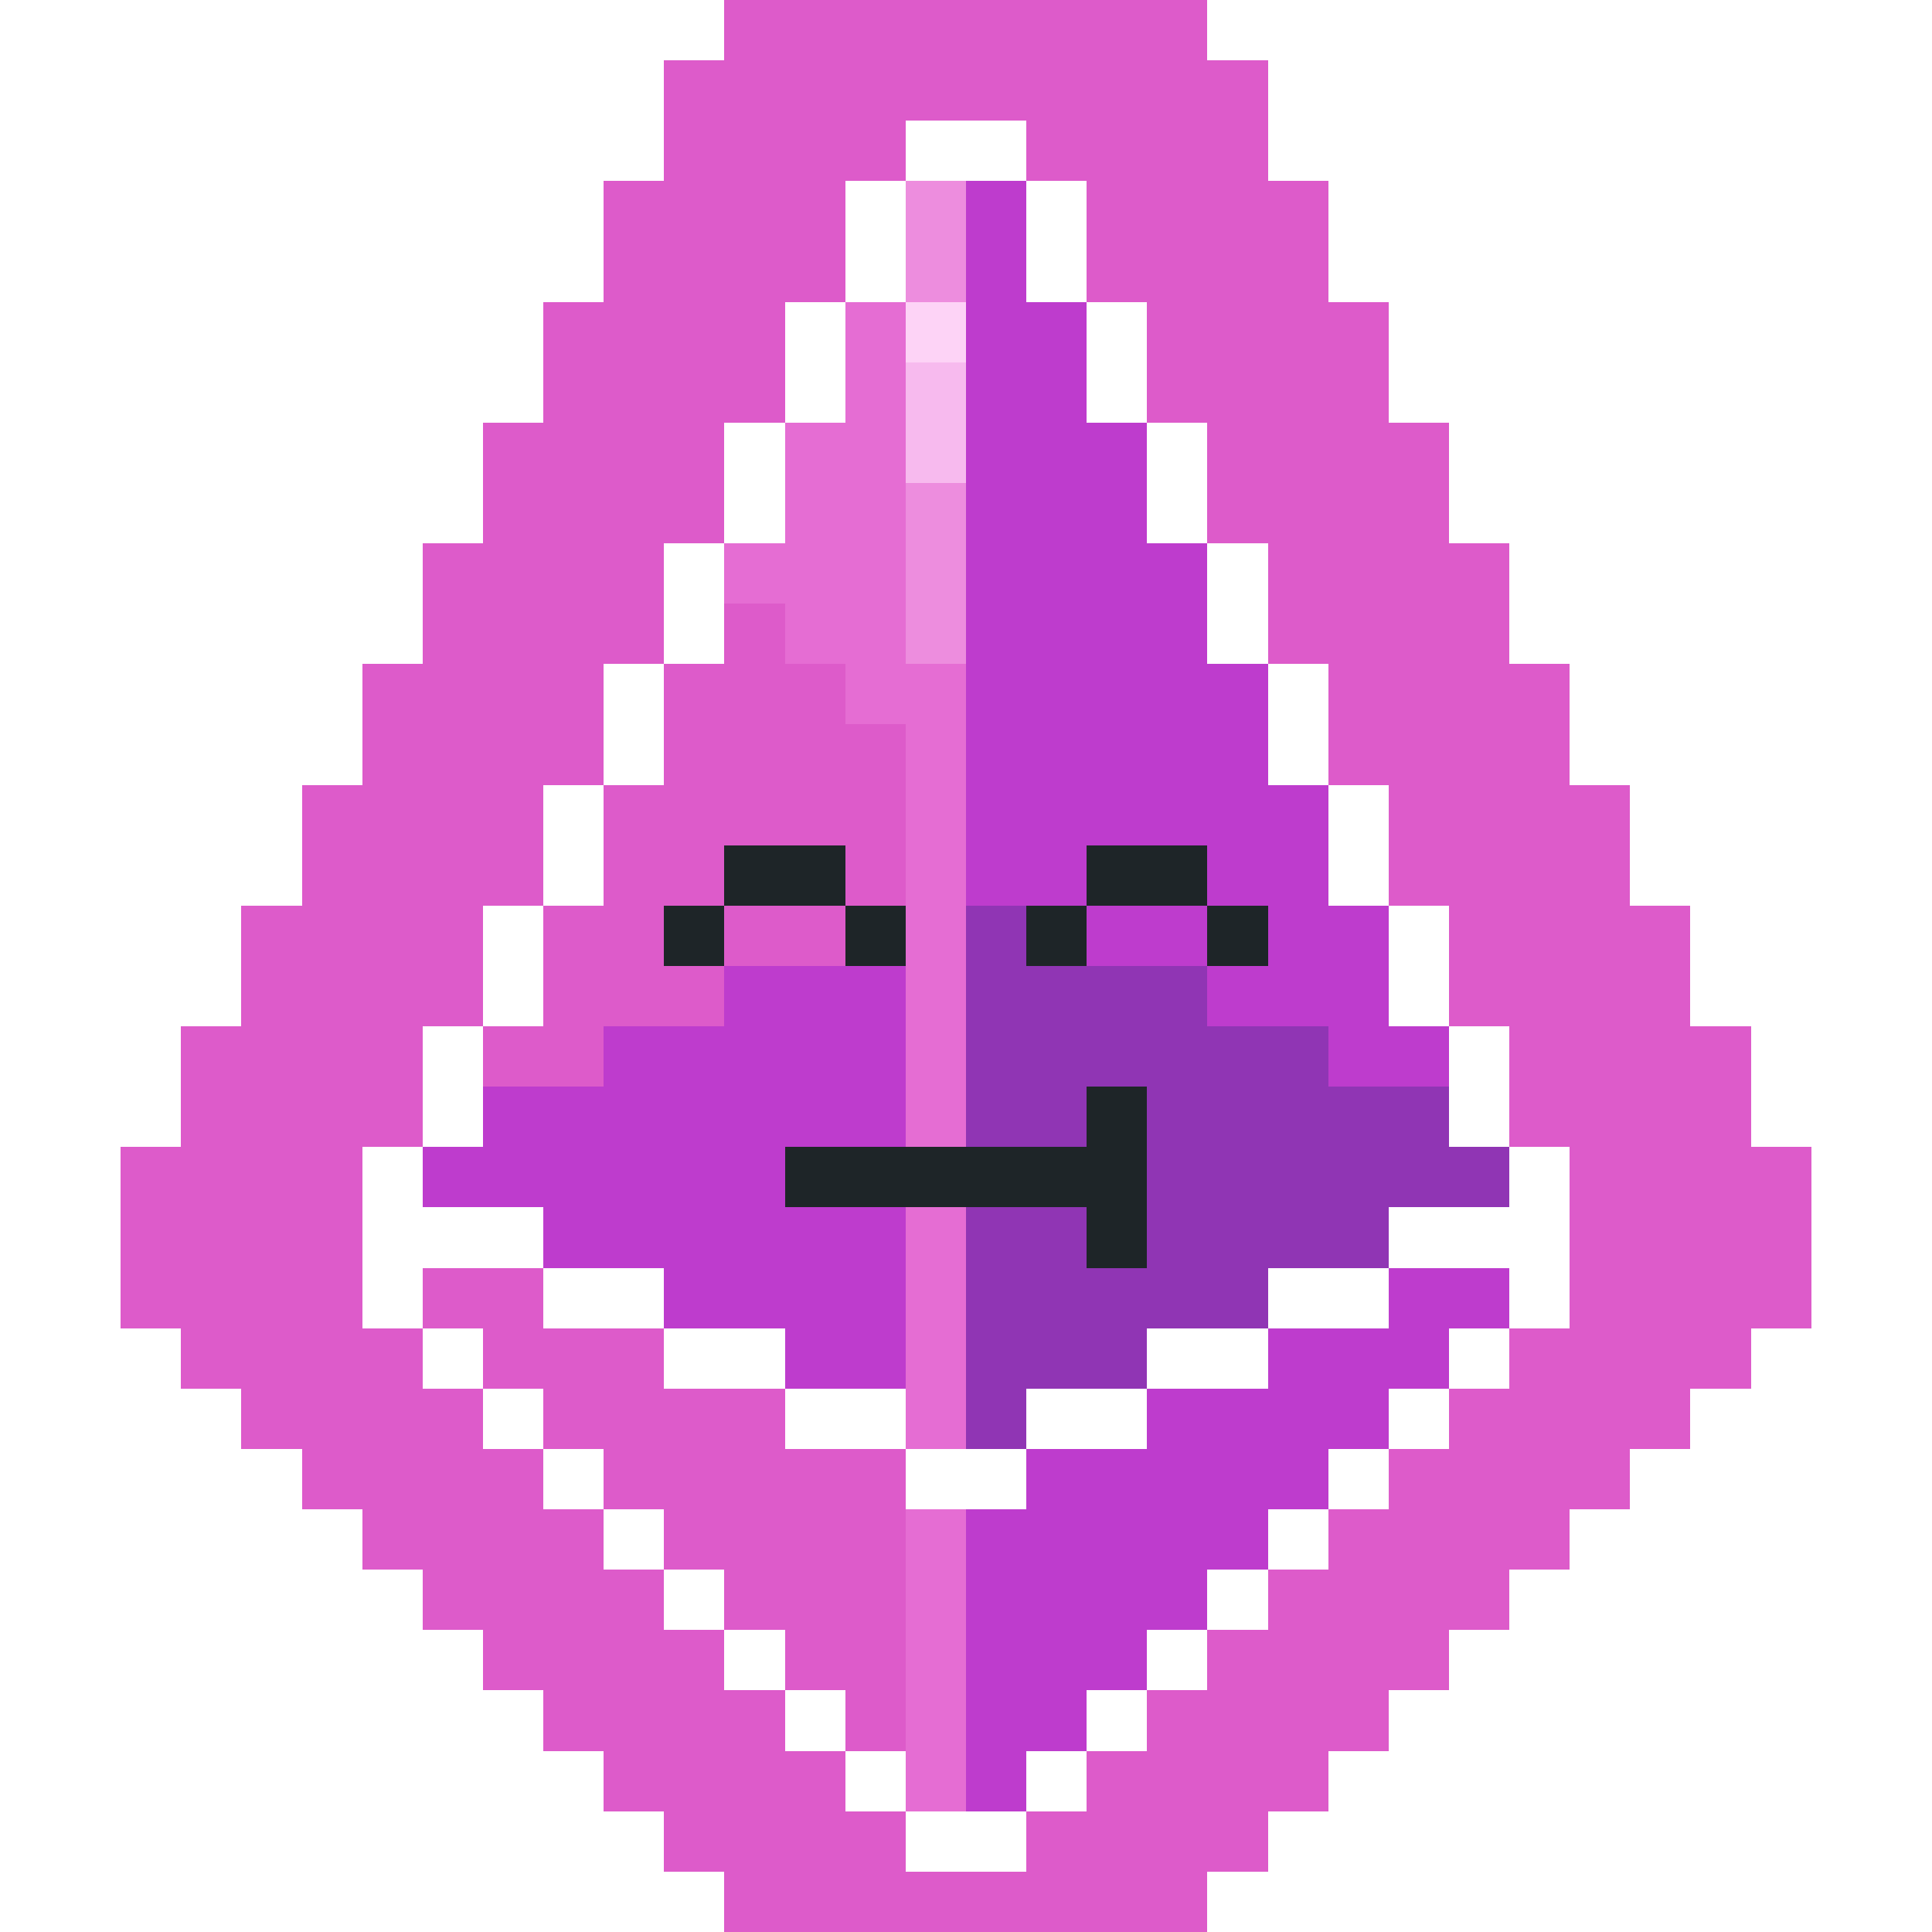 <svg xmlns="http://www.w3.org/2000/svg" viewBox="0 0 32 32" shape-rendering="crispEdges" width="512" height="512"><rect width="100%" height="100%" fill="#ffffff"/><rect width="8" height="1" x="12" y="0" fill="#dd5bca"/><rect width="10" height="1" x="11" y="1" fill="#dd5bca"/><rect width="4" height="1" x="11" y="2" fill="#dd5bca"/><rect width="4" height="1" x="17" y="2" fill="#dd5bca"/><rect width="4" height="1" x="10" y="3" fill="#dd5bca"/><rect width="4" height="1" x="18" y="3" fill="#dd5bca"/><rect width="4" height="1" x="10" y="4" fill="#dd5bca"/><rect width="4" height="1" x="18" y="4" fill="#dd5bca"/><rect width="4" height="1" x="9" y="5" fill="#dd5bca"/><rect width="4" height="1" x="19" y="5" fill="#dd5bca"/><rect width="4" height="1" x="9" y="6" fill="#dd5bca"/><rect width="4" height="1" x="19" y="6" fill="#dd5bca"/><rect width="4" height="1" x="8" y="7" fill="#dd5bca"/><rect width="4" height="1" x="20" y="7" fill="#dd5bca"/><rect width="4" height="1" x="8" y="8" fill="#dd5bca"/><rect width="4" height="1" x="20" y="8" fill="#dd5bca"/><rect width="4" height="1" x="7" y="9" fill="#dd5bca"/><rect width="4" height="1" x="21" y="9" fill="#dd5bca"/><rect width="4" height="1" x="7" y="10" fill="#dd5bca"/><rect width="4" height="1" x="21" y="10" fill="#dd5bca"/><rect width="4" height="1" x="6" y="11" fill="#dd5bca"/><rect width="4" height="1" x="22" y="11" fill="#dd5bca"/><rect width="4" height="1" x="6" y="12" fill="#dd5bca"/><rect width="4" height="1" x="22" y="12" fill="#dd5bca"/><rect width="4" height="1" x="5" y="13" fill="#dd5bca"/><rect width="4" height="1" x="23" y="13" fill="#dd5bca"/><rect width="4" height="1" x="5" y="14" fill="#dd5bca"/><rect width="4" height="1" x="23" y="14" fill="#dd5bca"/><rect width="4" height="1" x="4" y="15" fill="#dd5bca"/><rect width="4" height="1" x="24" y="15" fill="#dd5bca"/><rect width="4" height="1" x="4" y="16" fill="#dd5bca"/><rect width="4" height="1" x="24" y="16" fill="#dd5bca"/><rect width="4" height="1" x="3" y="17" fill="#dd5bca"/><rect width="4" height="1" x="25" y="17" fill="#dd5bca"/><rect width="4" height="1" x="3" y="18" fill="#dd5bca"/><rect width="4" height="1" x="25" y="18" fill="#dd5bca"/><rect width="4" height="1" x="2" y="19" fill="#dd5bca"/><rect width="4" height="1" x="26" y="19" fill="#dd5bca"/><rect width="4" height="1" x="2" y="20" fill="#dd5bca"/><rect width="4" height="1" x="26" y="20" fill="#dd5bca"/><rect width="4" height="1" x="2" y="21" fill="#dd5bca"/><rect width="4" height="1" x="26" y="21" fill="#dd5bca"/><rect width="4" height="1" x="3" y="22" fill="#dd5bca"/><rect width="4" height="1" x="25" y="22" fill="#dd5bca"/><rect width="4" height="1" x="4" y="23" fill="#dd5bca"/><rect width="4" height="1" x="24" y="23" fill="#dd5bca"/><rect width="4" height="1" x="5" y="24" fill="#dd5bca"/><rect width="4" height="1" x="23" y="24" fill="#dd5bca"/><rect width="4" height="1" x="6" y="25" fill="#dd5bca"/><rect width="4" height="1" x="22" y="25" fill="#dd5bca"/><rect width="4" height="1" x="7" y="26" fill="#dd5bca"/><rect width="4" height="1" x="21" y="26" fill="#dd5bca"/><rect width="4" height="1" x="8" y="27" fill="#dd5bca"/><rect width="4" height="1" x="20" y="27" fill="#dd5bca"/><rect width="4" height="1" x="9" y="28" fill="#dd5bca"/><rect width="4" height="1" x="19" y="28" fill="#dd5bca"/><rect width="4" height="1" x="10" y="29" fill="#dd5bca"/><rect width="4" height="1" x="18" y="29" fill="#dd5bca"/><rect width="4" height="1" x="11" y="30" fill="#dd5bca"/><rect width="4" height="1" x="17" y="30" fill="#dd5bca"/><rect width="8" height="1" x="12" y="31" fill="#dd5bca"/><rect width="1" height="1" x="15" y="3" fill="#ed8dde"/><rect width="1" height="1" x="16" y="3" fill="#be3ccd"/><rect width="1" height="1" x="15" y="4" fill="#ed8dde"/><rect width="1" height="1" x="16" y="4" fill="#be3ccd"/><rect width="1" height="1" x="14" y="5" fill="#e56dd3"/><rect width="1" height="1" x="15" y="5" fill="#fdd3f6"/><rect width="2" height="1" x="16" y="5" fill="#be3ccd"/><rect width="1" height="1" x="14" y="6" fill="#e56dd3"/><rect width="1" height="1" x="15" y="6" fill="#f7baee"/><rect width="2" height="1" x="16" y="6" fill="#be3ccd"/><rect width="2" height="1" x="13" y="7" fill="#e56dd3"/><rect width="1" height="1" x="15" y="7" fill="#f7baee"/><rect width="3" height="1" x="16" y="7" fill="#be3ccd"/><rect width="2" height="1" x="13" y="8" fill="#e56dd3"/><rect width="1" height="1" x="15" y="8" fill="#ed8dde"/><rect width="3" height="1" x="16" y="8" fill="#be3ccd"/><rect width="3" height="1" x="12" y="9" fill="#e56dd3"/><rect width="1" height="1" x="15" y="9" fill="#ed8dde"/><rect width="4" height="1" x="16" y="9" fill="#be3ccd"/><rect width="1" height="1" x="12" y="10" fill="#dd5bca"/><rect width="2" height="1" x="13" y="10" fill="#e56dd3"/><rect width="1" height="1" x="15" y="10" fill="#ed8dde"/><rect width="4" height="1" x="16" y="10" fill="#be3ccd"/><rect width="3" height="1" x="11" y="11" fill="#dd5bca"/><rect width="2" height="1" x="14" y="11" fill="#e56dd3"/><rect width="5" height="1" x="16" y="11" fill="#be3ccd"/><rect width="4" height="1" x="11" y="12" fill="#dd5bca"/><rect width="1" height="1" x="15" y="12" fill="#e56dd3"/><rect width="5" height="1" x="16" y="12" fill="#be3ccd"/><rect width="5" height="1" x="10" y="13" fill="#dd5bca"/><rect width="1" height="1" x="15" y="13" fill="#e56dd3"/><rect width="6" height="1" x="16" y="13" fill="#be3ccd"/><rect width="5" height="1" x="10" y="14" fill="#dd5bca"/><rect width="1" height="1" x="15" y="14" fill="#e56dd3"/><rect width="6" height="1" x="16" y="14" fill="#be3ccd"/><rect width="5" height="1" x="9" y="15" fill="#dd5bca"/><rect width="1" height="1" x="14" y="15" fill="#be3ccd"/><rect width="1" height="1" x="15" y="15" fill="#e56dd3"/><rect width="2" height="1" x="16" y="15" fill="#9035b4"/><rect width="5" height="1" x="18" y="15" fill="#be3ccd"/><rect width="3" height="1" x="9" y="16" fill="#dd5bca"/><rect width="3" height="1" x="12" y="16" fill="#be3ccd"/><rect width="1" height="1" x="15" y="16" fill="#e56dd3"/><rect width="4" height="1" x="16" y="16" fill="#9035b4"/><rect width="3" height="1" x="20" y="16" fill="#be3ccd"/><rect width="2" height="1" x="8" y="17" fill="#dd5bca"/><rect width="5" height="1" x="10" y="17" fill="#be3ccd"/><rect width="1" height="1" x="15" y="17" fill="#e56dd3"/><rect width="6" height="1" x="16" y="17" fill="#9035b4"/><rect width="2" height="1" x="22" y="17" fill="#be3ccd"/><rect width="7" height="1" x="8" y="18" fill="#be3ccd"/><rect width="1" height="1" x="15" y="18" fill="#e56dd3"/><rect width="8" height="1" x="16" y="18" fill="#9035b4"/><rect width="8" height="1" x="7" y="19" fill="#be3ccd"/><rect width="1" height="1" x="15" y="19" fill="#e56dd3"/><rect width="9" height="1" x="16" y="19" fill="#9035b4"/><rect width="6" height="1" x="9" y="20" fill="#be3ccd"/><rect width="1" height="1" x="15" y="20" fill="#e56dd3"/><rect width="7" height="1" x="16" y="20" fill="#9035b4"/><rect width="2" height="1" x="7" y="21" fill="#dd5bca"/><rect width="4" height="1" x="11" y="21" fill="#be3ccd"/><rect width="1" height="1" x="15" y="21" fill="#e56dd3"/><rect width="5" height="1" x="16" y="21" fill="#9035b4"/><rect width="2" height="1" x="23" y="21" fill="#be3ccd"/><rect width="3" height="1" x="8" y="22" fill="#dd5bca"/><rect width="2" height="1" x="13" y="22" fill="#be3ccd"/><rect width="1" height="1" x="15" y="22" fill="#e56dd3"/><rect width="3" height="1" x="16" y="22" fill="#9035b4"/><rect width="3" height="1" x="21" y="22" fill="#be3ccd"/><rect width="4" height="1" x="9" y="23" fill="#dd5bca"/><rect width="1" height="1" x="15" y="23" fill="#e56dd3"/><rect width="1" height="1" x="16" y="23" fill="#9035b4"/><rect width="4" height="1" x="19" y="23" fill="#be3ccd"/><rect width="5" height="1" x="10" y="24" fill="#dd5bca"/><rect width="5" height="1" x="17" y="24" fill="#be3ccd"/><rect width="4" height="1" x="11" y="25" fill="#dd5bca"/><rect width="1" height="1" x="15" y="25" fill="#e56dd3"/><rect width="5" height="1" x="16" y="25" fill="#be3ccd"/><rect width="3" height="1" x="12" y="26" fill="#dd5bca"/><rect width="1" height="1" x="15" y="26" fill="#e56dd3"/><rect width="4" height="1" x="16" y="26" fill="#be3ccd"/><rect width="2" height="1" x="13" y="27" fill="#dd5bca"/><rect width="1" height="1" x="15" y="27" fill="#e56dd3"/><rect width="3" height="1" x="16" y="27" fill="#be3ccd"/><rect width="1" height="1" x="14" y="28" fill="#dd5bca"/><rect width="1" height="1" x="15" y="28" fill="#e56dd3"/><rect width="2" height="1" x="16" y="28" fill="#be3ccd"/><rect width="1" height="1" x="15" y="29" fill="#e56dd3"/><rect width="1" height="1" x="16" y="29" fill="#be3ccd"/><rect width="1" height="1" x="18" y="18" fill="#1e2528"/><rect width="6" height="1" x="13" y="19" fill="#1e2528"/><rect width="1" height="1" x="18" y="20" fill="#1e2528"/><rect width="2" height="1" x="12" y="14" fill="#1e2528"/><rect width="2" height="1" x="18" y="14" fill="#1e2528"/><rect width="1" height="1" x="11" y="15" fill="#1e2528"/><rect width="1" height="1" x="14" y="15" fill="#1e2528"/><rect width="1" height="1" x="17" y="15" fill="#1e2528"/><rect width="1" height="1" x="20" y="15" fill="#1e2528"/></svg>